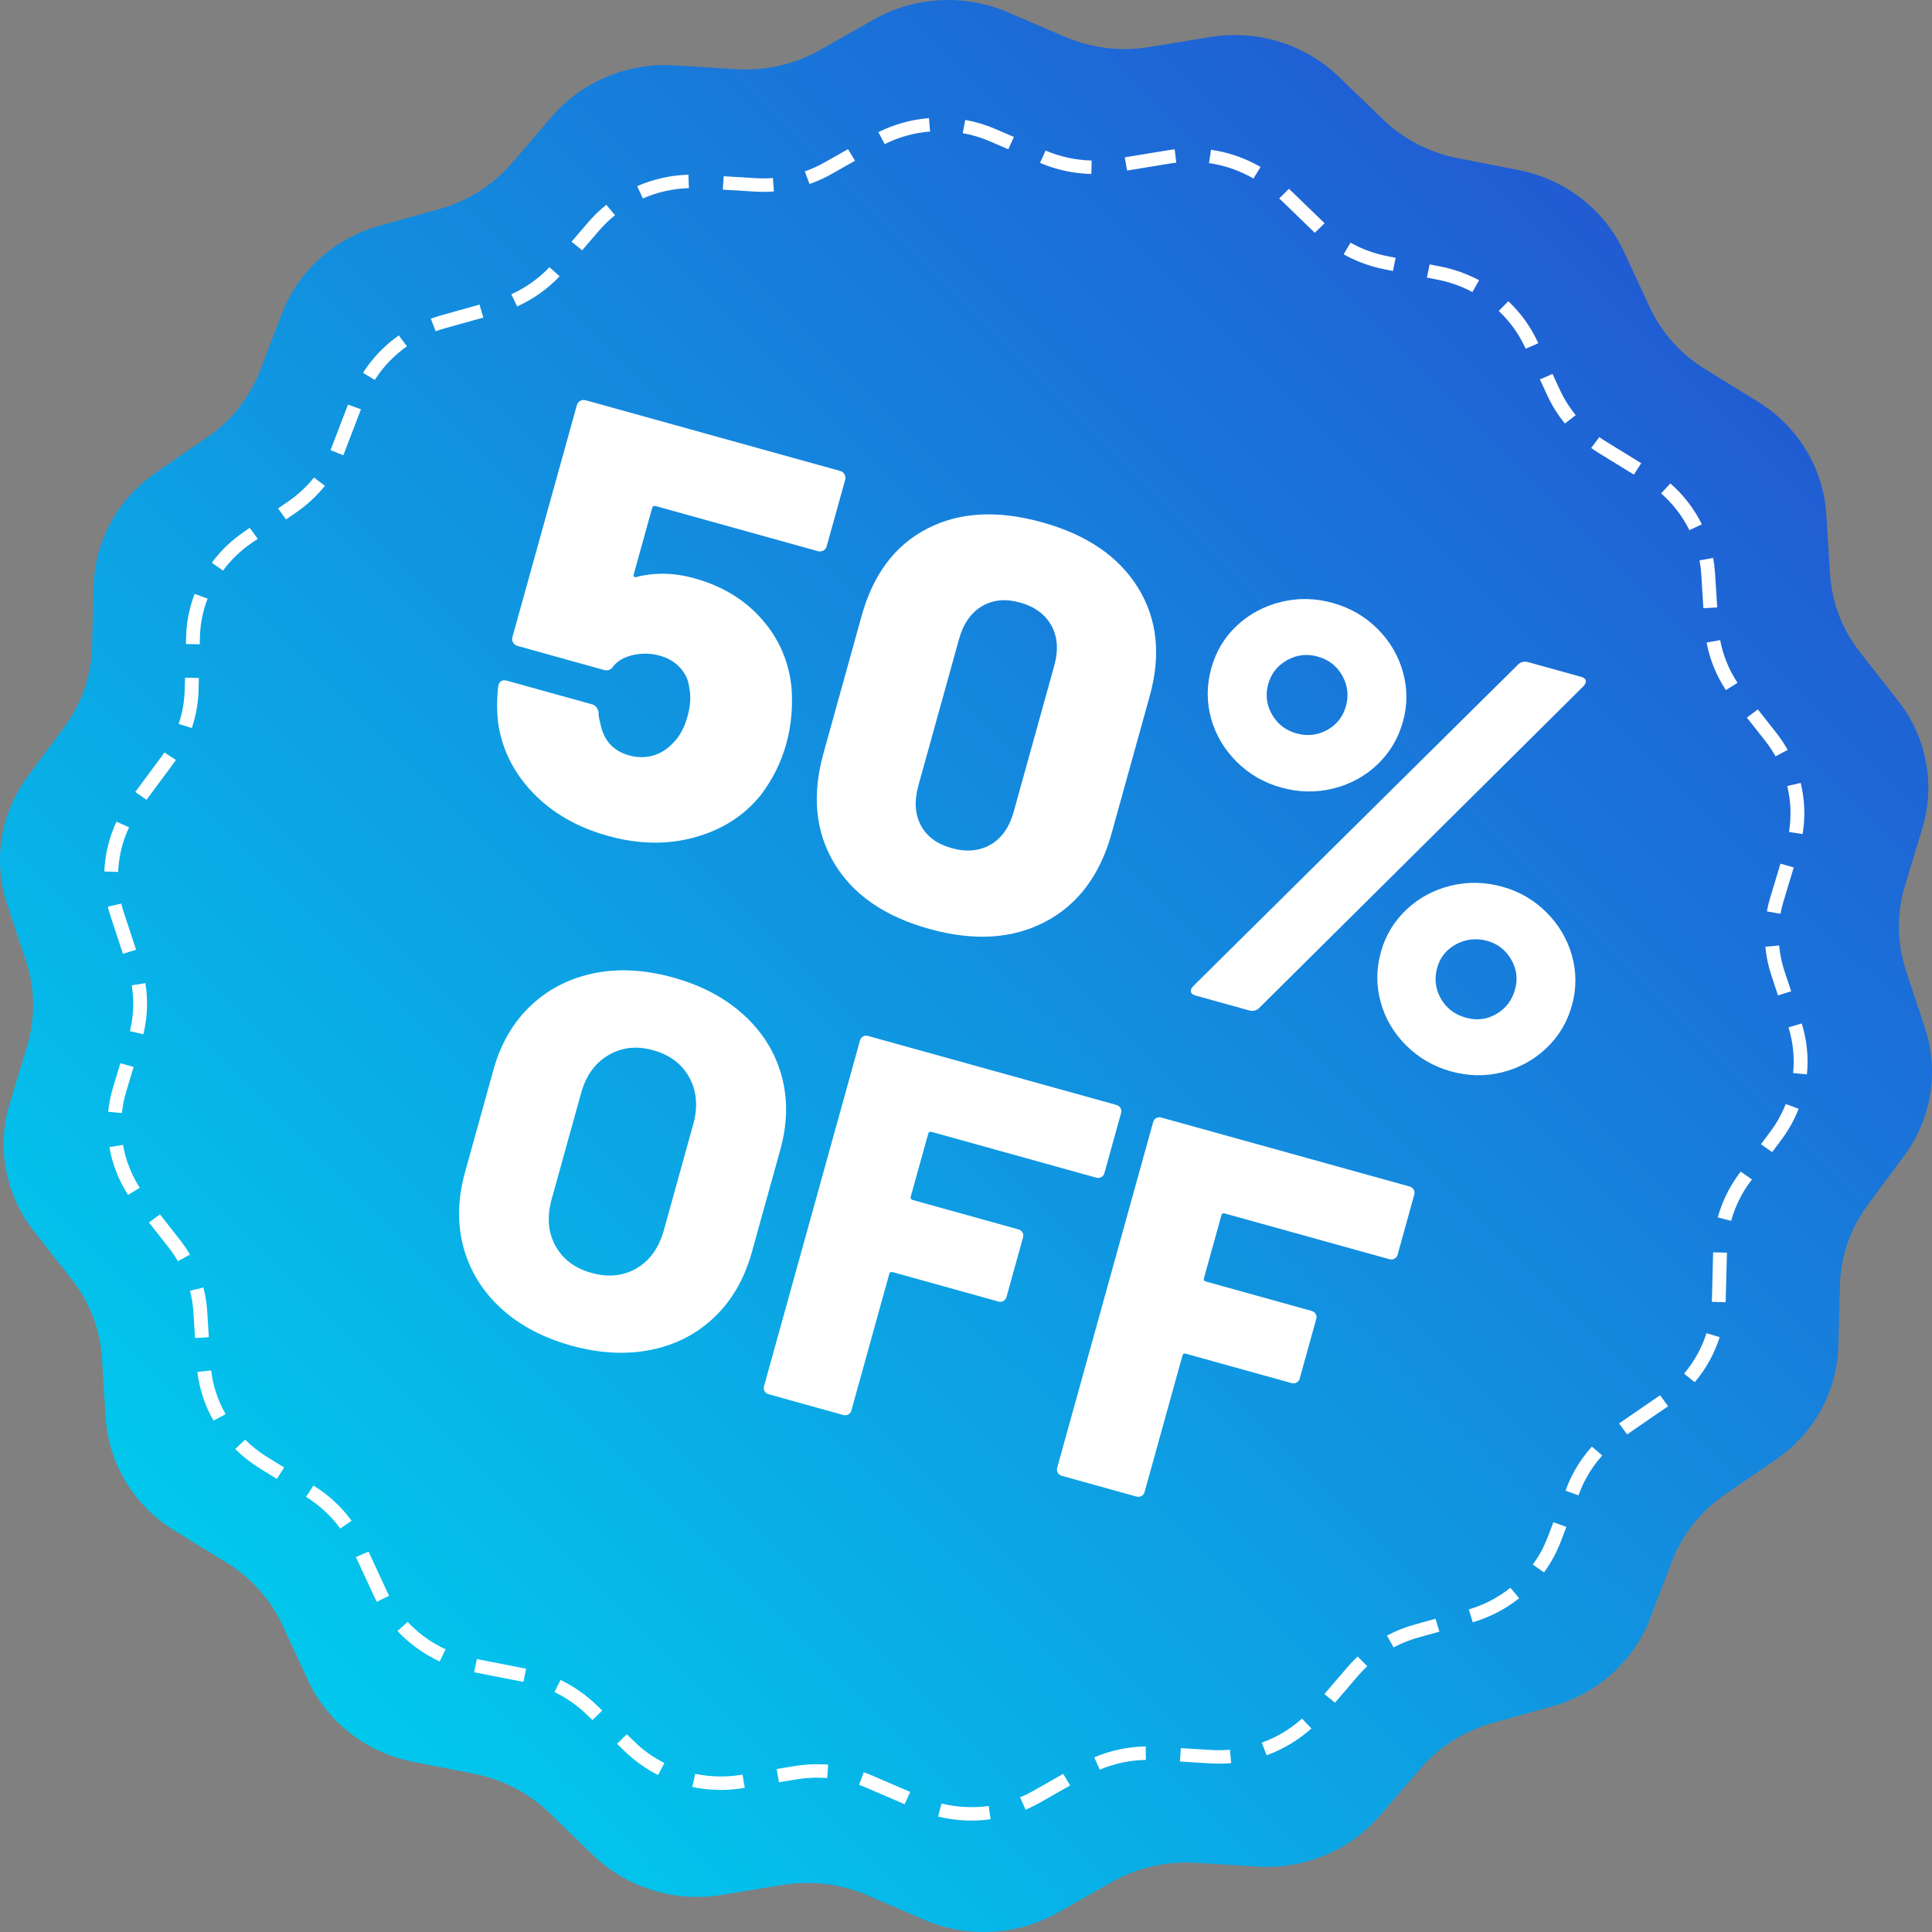 <svg width="46" height="46" viewBox="0 0 46 46" fill="none" xmlns="http://www.w3.org/2000/svg">
<rect x="0" y="0" width="46" height="46" fill="#808080" stroke="none"/>
<path d="M43.771 32.043L43.809 30.6C43.826 29.911 44.058 29.244 44.472 28.685L45.335 27.522C45.989 26.641 46.173 25.511 45.832 24.477L45.38 23.105C45.165 22.453 45.156 21.753 45.354 21.097L45.77 19.721C46.086 18.675 45.87 17.546 45.19 16.68L44.289 15.534C43.864 14.995 43.615 14.345 43.573 13.667L43.482 12.241C43.413 11.145 42.807 10.149 41.853 9.562L40.6 8.79C40.018 8.432 39.557 7.915 39.274 7.304L38.669 5.998C38.204 4.992 37.267 4.267 36.155 4.049L34.711 3.767C34.034 3.635 33.413 3.312 32.924 2.839L31.88 1.83C31.075 1.052 29.934 0.699 28.815 0.882L27.362 1.12C26.682 1.232 25.985 1.147 25.355 0.876L23.998 0.292C22.966 -0.152 21.776 -0.087 20.801 0.466L19.532 1.187C18.93 1.529 18.235 1.689 17.538 1.647L16.057 1.557C14.939 1.488 13.854 1.943 13.136 2.779L12.191 3.881C11.74 4.407 11.137 4.789 10.46 4.977L9.036 5.375C7.963 5.675 7.099 6.452 6.71 7.47L6.196 8.815C5.949 9.461 5.507 10.019 4.928 10.416L3.715 11.249C2.808 11.873 2.257 12.876 2.229 13.956L2.191 15.399C2.174 16.088 1.942 16.756 1.528 17.314L0.665 18.477C0.011 19.358 -0.173 20.488 0.168 21.523L0.621 22.894C0.836 23.546 0.844 24.246 0.646 24.902L0.23 26.279C-0.086 27.324 0.13 28.453 0.81 29.319L1.711 30.465C2.135 31.005 2.385 31.655 2.427 32.332L2.517 33.758C2.587 34.854 3.193 35.851 4.147 36.438L5.4 37.21C5.982 37.568 6.443 38.084 6.726 38.695L7.331 40.002C7.797 41.007 8.733 41.733 9.845 41.95L11.289 42.233C11.965 42.365 12.587 42.688 13.076 43.16L14.12 44.17C14.925 44.948 16.066 45.3 17.185 45.117L18.638 44.879C19.317 44.768 20.015 44.853 20.645 45.124L22.001 45.708C23.034 46.152 24.224 46.087 25.199 45.533L26.467 44.813C27.07 44.47 27.764 44.31 28.461 44.353L29.942 44.443C31.061 44.511 32.146 44.057 32.864 43.22L33.809 42.119C34.26 41.593 34.862 41.211 35.539 41.022L36.964 40.625C38.038 40.325 38.901 39.547 39.29 38.529L39.804 37.185C40.051 36.539 40.493 35.981 41.071 35.584L42.285 34.75C43.192 34.127 43.743 33.123 43.771 32.043Z" fill="url(#paint0_linear_1314_785)"/>
<path d="M28.785 3.883L28.834 3.566C29.202 3.619 29.554 3.733 29.882 3.903C29.927 3.926 29.971 3.951 30.013 3.975L29.845 4.25C29.807 4.228 29.767 4.206 29.727 4.186C29.432 4.033 29.115 3.931 28.785 3.883ZM33.974 6.61L34.039 6.295L34.296 6.345C34.605 6.406 34.904 6.51 35.183 6.655L35.216 6.673L35.058 6.953L35.028 6.938C34.778 6.808 34.509 6.714 34.231 6.66L33.974 6.61ZM31.305 5.543L30.458 4.723L30.69 4.495L31.538 5.315L31.305 5.543ZM36.326 8.303L36.312 8.273C36.16 7.945 35.949 7.653 35.684 7.403L35.913 7.173C36.208 7.451 36.443 7.777 36.612 8.141L36.626 8.172L36.326 8.303ZM32.08 6.103C32.05 6.088 32.021 6.072 31.991 6.055L32.155 5.778C32.428 5.931 32.724 6.039 33.033 6.099L33.23 6.138L33.165 6.451L32.968 6.413C32.658 6.352 32.359 6.248 32.08 6.103ZM26.835 4.061L26.78 3.746L27.817 3.576C27.867 3.567 27.917 3.561 27.968 3.555L28.007 3.872C27.962 3.878 27.916 3.884 27.872 3.891L26.835 4.061ZM37.26 10.084C37.092 9.879 36.951 9.654 36.841 9.415L36.664 9.034L36.964 8.903L37.141 9.283C37.24 9.498 37.367 9.7 37.517 9.884L37.26 10.084ZM24.762 3.878L24.894 3.585C25.243 3.733 25.612 3.813 25.992 3.822L25.984 4.142C25.561 4.132 25.15 4.044 24.762 3.878ZM38.901 11.3L38.062 10.784C38.002 10.746 37.943 10.708 37.885 10.666L38.079 10.408C38.131 10.444 38.184 10.48 38.239 10.513L39.077 11.029L38.901 11.3ZM22.922 3.17L22.983 2.855C23.229 2.9 23.47 2.972 23.699 3.071L24.141 3.261L24.007 3.554L23.566 3.364C23.36 3.275 23.143 3.21 22.922 3.17ZM40.224 12.623C40.059 12.29 39.832 11.995 39.55 11.747L39.771 11.51C40.085 11.785 40.337 12.113 40.521 12.484L40.224 12.623ZM21.064 3.431L20.914 3.146C21.291 2.959 21.696 2.847 22.118 2.812L22.145 3.131C21.766 3.162 21.402 3.263 21.064 3.431ZM40.557 14.482L40.506 13.676C40.5 13.564 40.485 13.452 40.465 13.342L40.789 13.285C40.812 13.407 40.827 13.532 40.835 13.656L40.886 14.462L40.557 14.482ZM19.274 4.381L19.162 4.081C19.329 4.022 19.491 3.948 19.644 3.861L20.191 3.551L20.357 3.827L19.81 4.138C19.64 4.234 19.459 4.317 19.274 4.381ZM41.092 16.431C40.864 16.085 40.709 15.704 40.633 15.299L40.956 15.241C41.025 15.605 41.164 15.947 41.37 16.258L41.092 16.431ZM17.21 4.515L17.23 4.196L17.994 4.242C18.13 4.25 18.267 4.25 18.402 4.239L18.427 4.559C18.277 4.57 18.124 4.571 17.974 4.562L17.21 4.515ZM42.275 18.009C42.205 17.882 42.123 17.76 42.033 17.645L41.592 17.085L41.854 16.891L42.295 17.451C42.395 17.578 42.486 17.714 42.564 17.855L42.275 18.009ZM15.306 4.725L15.171 4.432C15.558 4.264 15.968 4.172 16.391 4.159L16.402 4.479C16.022 4.491 15.653 4.573 15.306 4.725ZM42.595 19.808C42.655 19.443 42.641 19.075 42.554 18.715L42.874 18.641C42.971 19.042 42.987 19.452 42.92 19.858L42.595 19.808ZM13.861 5.96L13.608 5.755L14.007 5.29C14.136 5.14 14.28 5 14.435 4.876L14.644 5.124C14.505 5.235 14.376 5.36 14.26 5.495L13.861 5.96ZM42.069 21.7C42.089 21.587 42.117 21.475 42.15 21.365L42.392 20.563L42.708 20.653L42.466 21.456C42.436 21.554 42.411 21.655 42.393 21.756L42.069 21.7ZM12.313 7.296L12.174 7.006C12.519 6.85 12.825 6.633 13.083 6.361L13.324 6.579C13.037 6.881 12.697 7.123 12.313 7.296ZM42.333 23.7L42.173 23.215C42.101 22.997 42.053 22.77 42.032 22.541L42.36 22.512C42.379 22.717 42.422 22.921 42.486 23.117L42.647 23.602L42.333 23.7ZM10.374 7.887L10.258 7.587C10.338 7.557 10.421 7.531 10.503 7.508L11.417 7.253L11.508 7.561L10.594 7.816C10.52 7.837 10.446 7.86 10.374 7.887ZM42.694 25.549C42.731 25.181 42.693 24.815 42.583 24.461L42.899 24.368C43.021 24.762 43.063 25.17 43.022 25.58L42.694 25.549ZM8.923 9.046L8.643 8.877C8.866 8.527 9.152 8.227 9.495 7.986L9.689 8.245C9.381 8.462 9.123 8.731 8.923 9.046ZM42.195 27.432L41.928 27.244L42.157 26.935C42.234 26.833 42.303 26.724 42.365 26.612C42.422 26.507 42.474 26.397 42.518 26.286L42.825 26.4C42.777 26.524 42.719 26.646 42.655 26.763C42.587 26.887 42.51 27.008 42.425 27.123L42.195 27.432ZM7.869 10.717C7.883 10.682 7.897 10.649 7.91 10.614L8.286 9.633L8.594 9.745L8.219 10.726C8.204 10.764 8.189 10.802 8.173 10.839L7.869 10.717ZM40.899 28.986C40.963 28.752 41.055 28.525 41.172 28.312C41.241 28.188 41.318 28.067 41.403 27.952L41.446 27.895L41.713 28.082L41.67 28.14C41.594 28.242 41.524 28.351 41.463 28.463C41.358 28.654 41.275 28.858 41.218 29.068L40.899 28.986ZM6.81 12.367L6.62 12.105L6.862 11.94C7.094 11.78 7.301 11.588 7.476 11.37L7.736 11.567C7.541 11.81 7.311 12.023 7.052 12.201L6.81 12.367ZM40.758 30.997L40.759 30.978L40.789 29.817L41.118 29.825L41.087 31.006L40.758 30.997ZM5.31 13.585L5.043 13.398C5.252 13.115 5.507 12.869 5.801 12.668L5.946 12.568L6.137 12.829L5.991 12.929C5.727 13.11 5.498 13.331 5.31 13.585ZM40.351 32.909L40.097 32.706C40.219 32.562 40.326 32.405 40.416 32.241C40.504 32.082 40.576 31.914 40.63 31.743L40.945 31.837C40.884 32.028 40.804 32.215 40.707 32.392C40.607 32.574 40.487 32.749 40.351 32.909ZM4.427 15.333L4.431 15.162C4.44 14.812 4.508 14.469 4.634 14.141L4.943 14.253C4.83 14.547 4.768 14.856 4.76 15.17L4.756 15.341L4.427 15.333ZM38.74 34.153L38.55 33.891L39.526 33.22L39.716 33.482L38.74 34.153ZM4.254 17.236C4.343 16.973 4.391 16.701 4.398 16.424L4.406 16.135L4.735 16.143L4.728 16.432C4.72 16.739 4.666 17.043 4.567 17.335L4.254 17.236ZM37.274 35.492L37.3 35.423C37.351 35.291 37.411 35.161 37.479 35.037C37.596 34.824 37.738 34.624 37.902 34.443L38.149 34.654C38.002 34.817 37.874 34.997 37.77 35.188C37.708 35.3 37.654 35.416 37.609 35.535L37.582 35.603L37.274 35.492ZM3.488 19.043L3.221 18.856L3.849 18.009C3.872 17.978 3.894 17.948 3.915 17.916L4.189 18.094C4.166 18.128 4.141 18.163 4.116 18.196L3.488 19.043ZM36.763 37.438L36.495 37.252C36.566 37.155 36.632 37.051 36.69 36.946C36.751 36.834 36.805 36.717 36.85 36.599L36.986 36.243L37.295 36.355L37.159 36.71C37.108 36.843 37.048 36.972 36.98 37.096C36.916 37.214 36.842 37.329 36.763 37.438ZM2.484 20.749C2.501 20.338 2.598 19.939 2.773 19.564L3.073 19.697C2.915 20.034 2.828 20.392 2.813 20.761L2.484 20.749ZM35.066 38.626L34.971 38.32C35.334 38.212 35.668 38.039 35.962 37.805L36.171 38.053C35.843 38.313 35.471 38.506 35.066 38.626ZM2.927 22.71L2.637 21.831C2.611 21.751 2.587 21.669 2.567 21.587L2.888 21.514C2.906 21.588 2.927 21.662 2.951 21.734L3.24 22.612L2.927 22.71ZM33.181 39.224L33.023 38.943C33.231 38.832 33.452 38.744 33.679 38.681L34.18 38.541L34.271 38.849L33.77 38.988C33.566 39.045 33.367 39.125 33.181 39.224ZM3.092 24.551C3.18 24.192 3.196 23.824 3.137 23.459L3.462 23.409C3.528 23.816 3.511 24.225 3.413 24.625L3.092 24.551ZM31.786 40.54L31.533 40.334L32.085 39.691C32.16 39.604 32.24 39.52 32.324 39.441L32.553 39.671C32.477 39.742 32.405 39.818 32.338 39.896L31.786 40.54ZM2.575 26.47C2.595 26.276 2.634 26.084 2.69 25.897L2.866 25.314L3.182 25.404L3.006 25.987C2.955 26.155 2.921 26.328 2.902 26.502L2.575 26.47ZM30.158 41.792L30.042 41.492C30.399 41.363 30.721 41.17 31 40.919L31.224 41.154C30.913 41.433 30.555 41.648 30.158 41.792ZM3.048 28.45C2.825 28.1 2.675 27.717 2.604 27.312L2.929 27.258C2.993 27.623 3.127 27.967 3.328 28.28L3.048 28.45ZM28.094 41.941L28.115 41.622L28.841 41.666C28.988 41.675 29.137 41.673 29.284 41.66L29.313 41.979C29.15 41.993 28.984 41.995 28.82 41.986L28.094 41.941ZM4.236 30.029C4.169 29.915 4.094 29.804 4.013 29.7L3.547 29.107L3.808 28.913L4.274 29.506C4.365 29.621 4.449 29.745 4.523 29.872L4.236 30.029ZM26.185 42.135L26.054 41.841C26.442 41.677 26.854 41.59 27.278 41.582L27.284 41.902C26.904 41.909 26.534 41.987 26.185 42.135ZM4.644 31.858L4.605 31.245C4.594 31.073 4.567 30.9 4.524 30.732L4.843 30.654C4.891 30.841 4.922 31.033 4.934 31.226L4.972 31.838L4.644 31.858ZM24.419 43.088L24.288 42.794C24.395 42.749 24.499 42.698 24.599 42.641L25.314 42.235L25.48 42.511L24.765 42.917C24.654 42.981 24.538 43.038 24.419 43.088ZM5.083 33.825C4.878 33.465 4.749 33.075 4.7 32.666L5.027 32.629C5.071 32.996 5.187 33.347 5.372 33.67L5.083 33.825ZM22.336 43.251L22.417 42.941C22.785 43.031 23.163 43.051 23.54 42.999L23.586 43.316C23.167 43.374 22.746 43.352 22.336 43.251ZM6.591 35.211L6.185 34.961C5.973 34.83 5.776 34.675 5.6 34.501L5.836 34.277C5.994 34.434 6.17 34.573 6.361 34.691L6.767 34.94L6.591 35.211ZM20.454 42.497L20.566 42.196C20.634 42.22 20.701 42.247 20.767 42.275L21.673 42.665L21.539 42.957L20.634 42.568C20.575 42.542 20.514 42.519 20.454 42.497ZM8.102 36.394C7.882 36.092 7.608 35.838 7.287 35.64L7.464 35.37C7.821 35.591 8.126 35.873 8.371 36.209L8.102 36.394ZM18.547 42.435L18.492 42.119L18.918 42.049C19.182 42.006 19.453 41.995 19.72 42.016L19.694 42.335C19.453 42.316 19.21 42.326 18.972 42.365L18.547 42.435ZM8.972 38.139C8.949 38.096 8.928 38.052 8.907 38.008L8.474 37.073L8.775 36.942L9.207 37.876C9.226 37.916 9.245 37.955 9.265 37.994L8.972 38.139ZM14.107 40.954L13.965 40.818C13.742 40.602 13.484 40.422 13.201 40.287L13.347 40C13.661 40.151 13.948 40.35 14.197 40.59L14.339 40.727L14.107 40.954ZM11.289 39.816L11.354 39.502L12.527 39.731L12.462 40.045L11.289 39.816ZM16.483 42.547L16.553 42.234C16.914 42.309 17.282 42.317 17.647 42.258L17.679 42.252L17.733 42.568L17.702 42.573C17.296 42.64 16.886 42.631 16.483 42.547ZM10.336 39.494C10.007 39.323 9.714 39.101 9.463 38.833L9.707 38.617C9.932 38.858 10.196 39.058 10.491 39.211C10.53 39.231 10.57 39.251 10.61 39.269L10.468 39.559C10.423 39.538 10.379 39.516 10.336 39.494ZM15.637 42.246C15.358 42.101 15.103 41.917 14.879 41.701L14.691 41.519L14.924 41.292L15.111 41.473C15.312 41.669 15.542 41.833 15.792 41.963L15.82 41.977L15.668 42.262L15.637 42.246Z" fill="white"/>
<path d="M18.721 17.708C18.597 18.156 18.394 18.563 18.114 18.93C17.72 19.419 17.197 19.754 16.546 19.935C15.895 20.116 15.205 20.105 14.477 19.903C13.749 19.701 13.153 19.359 12.691 18.878C12.228 18.397 11.951 17.84 11.859 17.206C11.827 16.927 11.828 16.637 11.862 16.337L11.869 16.311C11.897 16.212 11.966 16.178 12.076 16.209L14.096 16.77C14.179 16.793 14.23 16.856 14.252 16.958C14.246 17.015 14.258 17.096 14.289 17.2C14.362 17.617 14.592 17.878 14.979 17.986C15.173 18.04 15.361 18.042 15.544 17.991C15.727 17.94 15.889 17.838 16.031 17.684C16.182 17.534 16.296 17.323 16.37 17.055C16.44 16.804 16.453 16.576 16.411 16.371C16.391 16.191 16.318 16.034 16.192 15.897C16.066 15.761 15.907 15.666 15.713 15.612C15.501 15.553 15.289 15.547 15.077 15.595C14.865 15.642 14.706 15.733 14.599 15.867C14.547 15.949 14.474 15.977 14.382 15.952L12.322 15.379C12.275 15.366 12.24 15.34 12.217 15.3C12.193 15.259 12.188 15.217 12.2 15.171L13.735 9.645C13.747 9.601 13.774 9.567 13.815 9.544C13.856 9.522 13.899 9.517 13.945 9.53L20.003 11.213C20.048 11.226 20.084 11.253 20.107 11.293C20.131 11.334 20.136 11.376 20.124 11.421L19.683 13.008C19.671 13.053 19.644 13.086 19.603 13.108C19.562 13.131 19.518 13.136 19.473 13.123L15.614 12.05C15.568 12.038 15.539 12.054 15.526 12.098L15.09 13.672C15.082 13.699 15.086 13.719 15.102 13.733C15.118 13.748 15.138 13.748 15.162 13.735C15.599 13.625 16.058 13.636 16.537 13.77C17.192 13.952 17.723 14.273 18.131 14.734C18.54 15.195 18.777 15.734 18.844 16.352C18.882 16.826 18.84 17.278 18.721 17.708Z" fill="white"/>
<path d="M23.584 20.111C23.849 19.958 24.033 19.697 24.135 19.33L25.102 15.847C25.204 15.48 25.181 15.162 25.032 14.893C24.883 14.626 24.633 14.442 24.283 14.345C23.942 14.25 23.64 14.28 23.38 14.434C23.118 14.589 22.936 14.85 22.834 15.217L21.867 18.7C21.765 19.067 21.784 19.384 21.924 19.649C22.064 19.915 22.309 20.097 22.659 20.194C23.009 20.292 23.318 20.264 23.584 20.111ZM19.863 20.554C19.415 19.807 19.329 18.936 19.605 17.941L20.516 14.66C20.79 13.674 21.309 12.983 22.075 12.587C22.84 12.191 23.753 12.141 24.813 12.436C25.873 12.73 26.633 13.248 27.093 13.989C27.552 14.73 27.647 15.589 27.376 16.566L26.465 19.847C26.189 20.841 25.661 21.543 24.883 21.949C24.105 22.356 23.186 22.412 22.125 22.117C21.065 21.822 20.311 21.302 19.863 20.554Z" fill="white"/>
<path d="M35.627 24.143C35.852 24.013 36.001 23.817 36.073 23.557C36.142 23.306 36.111 23.068 35.98 22.844C35.849 22.619 35.659 22.472 35.41 22.402C35.152 22.331 34.906 22.357 34.673 22.48C34.44 22.604 34.289 22.791 34.219 23.042C34.147 23.302 34.176 23.547 34.306 23.776C34.436 24.005 34.635 24.157 34.903 24.231C35.16 24.303 35.402 24.274 35.627 24.143ZM33.482 24.893C33.186 24.599 32.983 24.256 32.874 23.863C32.764 23.471 32.766 23.073 32.878 22.669C32.987 22.275 33.19 21.938 33.486 21.658C33.782 21.378 34.133 21.189 34.538 21.089C34.944 20.989 35.354 20.997 35.768 21.112C36.174 21.224 36.524 21.428 36.82 21.723C37.115 22.017 37.318 22.361 37.428 22.753C37.537 23.146 37.537 23.539 37.428 23.934C37.316 24.337 37.112 24.678 36.816 24.958C36.52 25.238 36.171 25.429 35.771 25.53C35.37 25.631 34.962 25.624 34.547 25.509C34.133 25.393 33.777 25.188 33.482 24.893ZM28.355 23.614C28.347 23.573 28.364 23.529 28.406 23.483L36.151 15.816C36.217 15.757 36.296 15.74 36.388 15.766L37.647 16.115C37.711 16.133 37.748 16.163 37.757 16.204C37.765 16.245 37.747 16.288 37.705 16.335L29.974 24.006C29.908 24.065 29.829 24.082 29.737 24.056L28.465 23.703C28.4 23.685 28.364 23.655 28.355 23.614ZM31.597 17.382C31.826 17.257 31.976 17.065 32.048 16.805C32.117 16.554 32.087 16.313 31.957 16.084C31.828 15.855 31.633 15.705 31.375 15.633C31.117 15.561 30.873 15.59 30.644 15.719C30.414 15.848 30.265 16.039 30.195 16.29C30.125 16.541 30.155 16.781 30.285 17.01C30.415 17.239 30.61 17.39 30.868 17.462C31.125 17.533 31.369 17.506 31.597 17.382ZM29.444 18.137C29.148 17.843 28.945 17.499 28.836 17.107C28.727 16.714 28.728 16.317 28.84 15.913C28.951 15.51 29.155 15.17 29.45 14.895C29.744 14.62 30.095 14.432 30.5 14.332C30.905 14.232 31.315 14.24 31.73 14.355C32.145 14.471 32.5 14.676 32.796 14.97C33.091 15.265 33.294 15.609 33.403 16.001C33.513 16.394 33.513 16.787 33.403 17.182C33.291 17.584 33.087 17.926 32.791 18.206C32.495 18.486 32.144 18.676 31.739 18.776C31.334 18.875 30.924 18.867 30.509 18.752C30.095 18.637 29.739 18.432 29.444 18.137Z" fill="white"/>
<path d="M15.155 30.199C15.471 30.015 15.688 29.712 15.806 29.29L16.506 26.767C16.621 26.353 16.59 25.983 16.415 25.659C16.24 25.334 15.951 25.117 15.55 25.005C15.158 24.896 14.803 24.935 14.485 25.123C14.168 25.31 13.951 25.611 13.836 26.025L13.136 28.548C13.018 28.971 13.048 29.342 13.225 29.662C13.401 29.982 13.686 30.197 14.079 30.306C14.48 30.418 14.839 30.382 15.155 30.199ZM11.922 31.144C11.482 30.738 11.186 30.255 11.035 29.697C10.884 29.138 10.896 28.542 11.072 27.909L11.749 25.471C11.92 24.854 12.214 24.347 12.63 23.951C13.046 23.555 13.547 23.296 14.135 23.174C14.722 23.053 15.354 23.087 16.031 23.275C16.707 23.463 17.268 23.761 17.713 24.169C18.158 24.577 18.457 25.058 18.609 25.612C18.761 26.166 18.751 26.752 18.58 27.37L17.903 29.807C17.727 30.441 17.431 30.958 17.013 31.358C16.596 31.758 16.092 32.019 15.501 32.139C14.909 32.259 14.275 32.225 13.598 32.037C12.922 31.849 12.363 31.551 11.922 31.144Z" fill="white"/>
<path d="M26.222 28.027C26.184 28.048 26.145 28.052 26.103 28.04L22.18 26.95C22.138 26.938 22.112 26.953 22.101 26.993L21.684 28.492C21.673 28.533 21.688 28.559 21.73 28.571L24.249 29.271C24.291 29.282 24.323 29.306 24.344 29.343C24.366 29.38 24.37 29.418 24.359 29.459L23.963 30.885C23.952 30.925 23.928 30.956 23.891 30.976C23.854 30.997 23.814 31.001 23.772 30.989L21.253 30.289C21.211 30.277 21.184 30.292 21.173 30.333L20.27 33.586C20.259 33.627 20.235 33.657 20.197 33.678C20.16 33.698 20.121 33.702 20.079 33.691L18.3 33.196C18.258 33.185 18.226 33.161 18.205 33.124C18.183 33.088 18.178 33.049 18.19 33.008L20.477 24.77C20.488 24.73 20.512 24.699 20.549 24.679C20.586 24.658 20.626 24.654 20.668 24.666L26.584 26.309C26.625 26.321 26.657 26.345 26.678 26.382C26.7 26.419 26.705 26.457 26.693 26.498L26.294 27.936C26.283 27.976 26.259 28.007 26.222 28.027Z" fill="white"/>
<path d="M33.202 29.969C33.165 29.989 33.125 29.994 33.084 29.982L29.16 28.892C29.119 28.88 29.092 28.895 29.081 28.936L28.665 30.434C28.653 30.475 28.669 30.501 28.71 30.512L31.23 31.213C31.271 31.224 31.303 31.248 31.325 31.285C31.346 31.322 31.351 31.36 31.34 31.401L30.944 32.827C30.933 32.867 30.908 32.898 30.871 32.918C30.834 32.938 30.795 32.943 30.753 32.931L28.233 32.231C28.192 32.219 28.165 32.234 28.154 32.275L27.251 35.528C27.239 35.569 27.215 35.599 27.178 35.62C27.141 35.64 27.102 35.645 27.06 35.633L25.28 35.138C25.238 35.127 25.206 35.103 25.185 35.066C25.164 35.029 25.159 34.991 25.17 34.95L27.457 26.712C27.468 26.672 27.492 26.641 27.53 26.621C27.567 26.6 27.606 26.596 27.648 26.608L33.564 28.251C33.606 28.263 33.637 28.288 33.659 28.324C33.68 28.36 33.685 28.399 33.674 28.44L33.275 29.878C33.263 29.919 33.239 29.949 33.202 29.969Z" fill="white"/>
<defs>
<linearGradient id="paint0_linear_1314_785" x1="5.451" y1="41.312" x2="48.477" y2="-1.769" gradientUnits="userSpaceOnUse">
<stop stop-color="#00CDEE"/>
<stop offset="1" stop-color="#293FCC"/>
</linearGradient>
</defs>
</svg>
